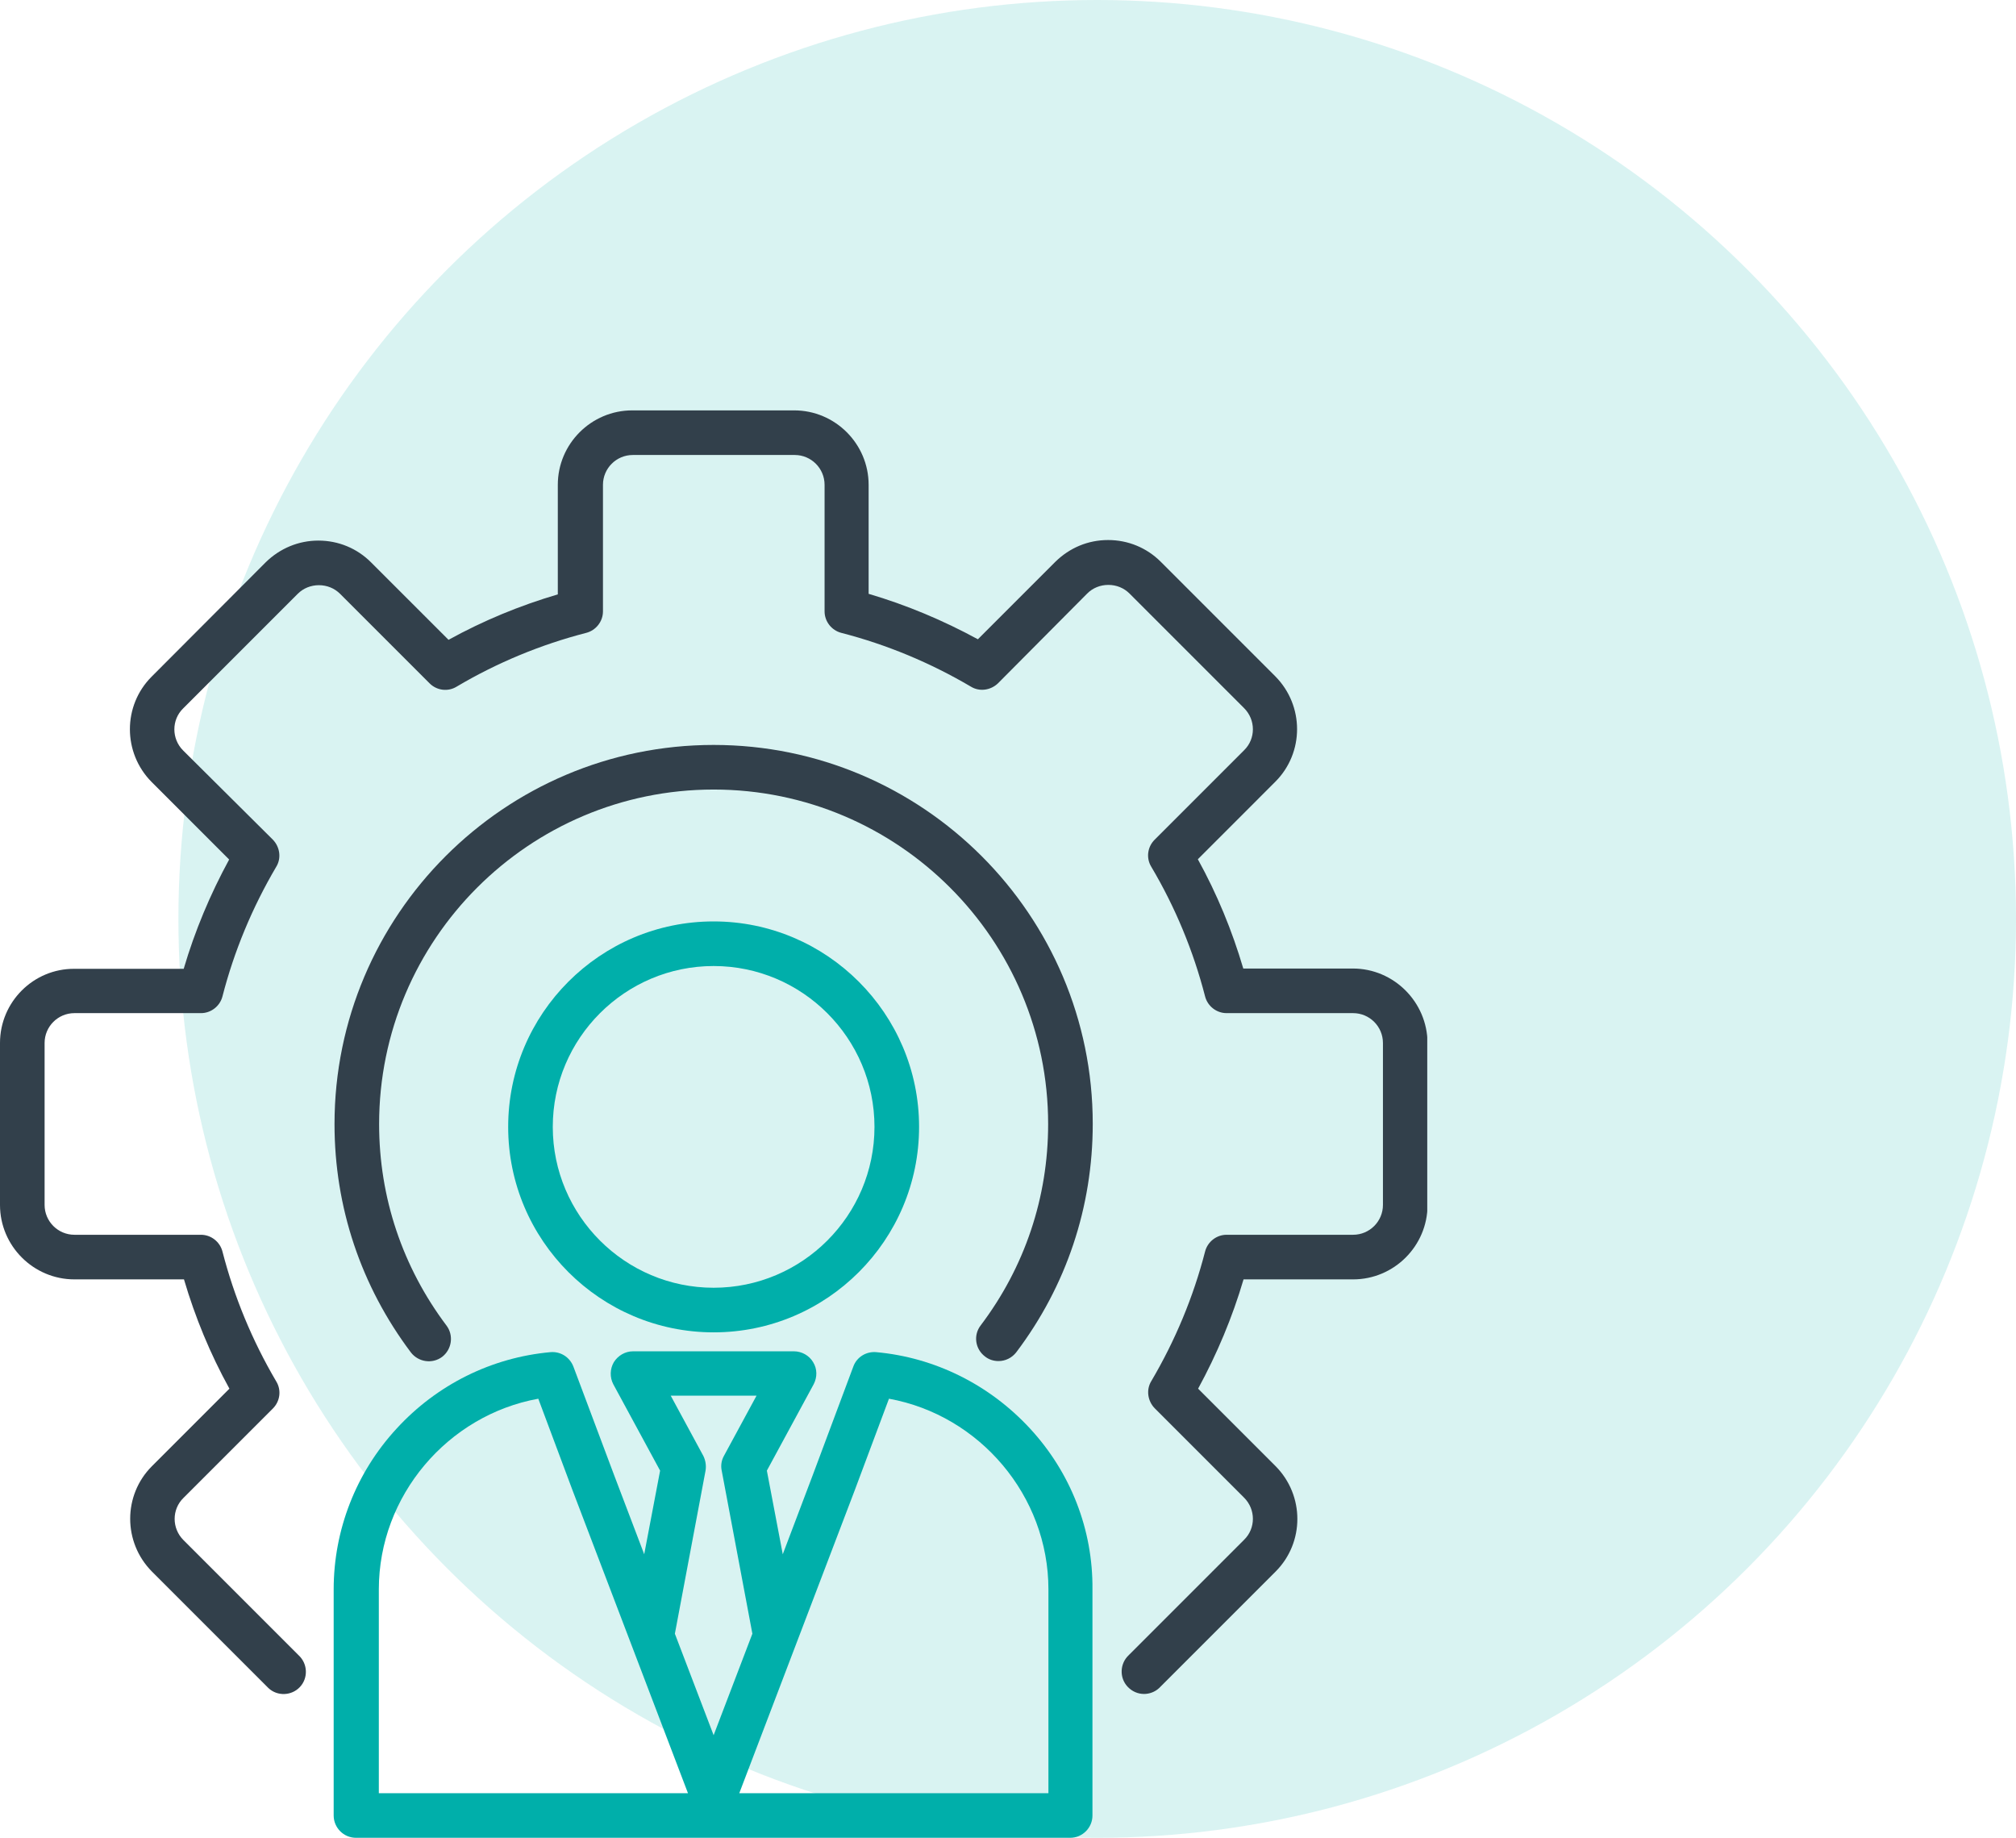 <svg width="113" height="103" viewBox="0 0 113 103" fill="none" xmlns="http://www.w3.org/2000/svg">
<circle opacity="0.15" cx="61.5" cy="51.5" r="51.5" fill="#00AFAA"/>
<g clip-path="url(#clip0_373_417)">
<path d="M75.828 54.281H69.688C69.062 52.156 68.219 50.109 67.141 48.156L71.484 43.812C73.109 42.188 73.109 39.547 71.484 37.906L65.062 31.484C64.281 30.703 63.234 30.266 62.109 30.266C60.984 30.266 59.953 30.703 59.156 31.484L54.812 35.828C52.859 34.766 50.812 33.906 48.688 33.281V27.172C48.688 24.875 46.812 23 44.516 23H35.438C33.141 23 31.266 24.875 31.266 27.172V33.312C29.141 33.938 27.094 34.781 25.141 35.859L20.797 31.516C20.016 30.734 18.969 30.297 17.844 30.297C16.734 30.297 15.688 30.734 14.891 31.516L8.5 37.922C6.875 39.547 6.875 42.188 8.5 43.828L12.844 48.172C11.781 50.125 10.922 52.172 10.297 54.297H4.172C1.875 54.281 0 56.156 0 58.453V67.531C0 69.828 1.875 71.703 4.172 71.703H10.312C10.938 73.828 11.781 75.875 12.859 77.828L8.516 82.172C6.891 83.797 6.891 86.438 8.516 88.078L14.938 94.5C14.969 94.531 15.016 94.578 15.047 94.609C15.547 95.078 16.344 95.047 16.812 94.547C17.281 94.047 17.25 93.25 16.75 92.781C16.734 92.766 16.719 92.75 16.703 92.734L10.281 86.312C9.625 85.656 9.625 84.594 10.281 83.953L15.297 78.938C15.703 78.531 15.781 77.906 15.484 77.422C14.141 75.141 13.125 72.688 12.469 70.141C12.328 69.594 11.828 69.203 11.266 69.203H4.172C3.25 69.203 2.5 68.453 2.5 67.531V58.453C2.5 57.531 3.25 56.781 4.172 56.781H11.266C11.828 56.781 12.328 56.391 12.469 55.844C13.125 53.297 14.141 50.859 15.484 48.578C15.781 48.094 15.688 47.469 15.297 47.062L10.266 42.062C9.609 41.406 9.609 40.344 10.266 39.703L16.688 33.281C17 32.969 17.422 32.797 17.875 32.797C18.328 32.797 18.75 32.969 19.062 33.281L24.078 38.297C24.484 38.703 25.109 38.781 25.594 38.484C27.859 37.141 30.312 36.125 32.859 35.469C33.406 35.328 33.797 34.828 33.797 34.266V27.172C33.797 26.25 34.547 25.5 35.469 25.5H44.547C45.469 25.5 46.219 26.25 46.219 27.172V34.266C46.219 34.828 46.609 35.328 47.156 35.469C49.703 36.125 52.141 37.141 54.422 38.484C54.906 38.781 55.531 38.688 55.938 38.297L60.938 33.266C61.25 32.953 61.672 32.781 62.125 32.781C62.578 32.781 63 32.953 63.312 33.266L69.734 39.688C70.391 40.344 70.391 41.406 69.734 42.047L64.719 47.062C64.312 47.469 64.234 48.094 64.531 48.578C65.875 50.844 66.891 53.297 67.547 55.844C67.688 56.391 68.188 56.781 68.75 56.781H75.844C76.766 56.781 77.516 57.531 77.516 58.453V67.531C77.516 68.453 76.766 69.203 75.844 69.203H68.75C68.188 69.203 67.688 69.594 67.547 70.141C66.891 72.688 65.875 75.125 64.531 77.406C64.234 77.891 64.328 78.516 64.719 78.922L69.734 83.938C70.391 84.594 70.391 85.656 69.734 86.297L63.312 92.719C63.297 92.734 63.281 92.75 63.266 92.766C62.766 93.234 62.734 94.031 63.203 94.531C63.453 94.797 63.781 94.938 64.125 94.938C64.422 94.938 64.734 94.828 64.969 94.609C65 94.578 65.047 94.531 65.078 94.5L71.5 88.078C73.125 86.453 73.125 83.812 71.5 82.172L67.156 77.828C68.219 75.875 69.078 73.828 69.703 71.703H75.844C78.141 71.703 80.016 69.828 80.016 67.531V58.453C80 56.156 78.125 54.281 75.828 54.281Z" fill="#32404B"/>
<path d="M40 41.75C28.281 41.75 18.75 51.281 18.75 63C18.75 67.656 20.234 72.078 23.031 75.797C23.453 76.344 24.234 76.453 24.781 76.047C25.328 75.625 25.438 74.844 25.031 74.297C22.562 71.016 21.25 67.109 21.25 63C21.25 52.656 29.656 44.25 40 44.25C50.344 44.25 58.75 52.656 58.75 63C58.75 67.109 57.438 71.016 54.969 74.281C54.547 74.828 54.656 75.609 55.219 76.031C55.438 76.203 55.703 76.281 55.969 76.281C56.344 76.281 56.719 76.109 56.969 75.781C59.766 72.078 61.25 67.656 61.25 62.984C61.25 51.281 51.719 41.75 40 41.75Z" fill="#32404B"/>
<path d="M28.484 63.156C28.484 69.516 33.656 74.672 40 74.672C46.359 74.672 51.516 69.5 51.516 63.156C51.516 56.812 46.344 51.641 40 51.641C33.641 51.641 28.484 56.812 28.484 63.156ZM49.016 63.156C49.016 68.125 44.969 72.172 40 72.172C35.031 72.172 30.984 68.125 30.984 63.156C30.984 58.188 35.031 54.141 40 54.141C44.969 54.141 49.016 58.188 49.016 63.156Z" fill="#00AFAA"/>
<path d="M57.734 80.062C55.469 77.609 52.406 76.078 49.109 75.781C48.547 75.734 48.016 76.062 47.828 76.594L45.562 82.656L43.875 87.109L42.984 82.422L45.609 77.578C45.812 77.188 45.812 76.719 45.578 76.344C45.359 75.969 44.938 75.734 44.5 75.734H35.484C35.047 75.734 34.641 75.969 34.406 76.344C34.188 76.719 34.172 77.188 34.375 77.578L37 82.422L36.109 87.109L34.422 82.672L32.141 76.594C31.938 76.062 31.422 75.734 30.859 75.781C27.562 76.078 24.5 77.594 22.234 80.062C19.953 82.531 18.703 85.75 18.703 89.078V101.75C18.703 102.438 19.266 103 19.953 103H59.984C60.672 103 61.234 102.438 61.234 101.75V89.078C61.266 85.734 60.016 82.531 57.734 80.062ZM21.234 100.5V89.078C21.234 83.828 25.094 79.312 30.172 78.391L32.094 83.531L38.562 100.5H21.234ZM37.828 91.562L39.547 82.422C39.594 82.141 39.547 81.844 39.422 81.594L37.594 78.219H42.406L40.578 81.594C40.438 81.844 40.391 82.141 40.453 82.422L42.172 91.562L40 97.25L37.828 91.562ZM58.766 100.5H41.438L47.906 83.531L49.828 78.391C54.906 79.312 58.766 83.828 58.766 89.078V100.5Z" fill="#00AFAA"/>
</g>
<defs>
<clipPath id="clip0_373_417">
<rect width="80" height="80" fill="white" transform="translate(0 23)"/>
</clipPath>
</defs>
</svg>
